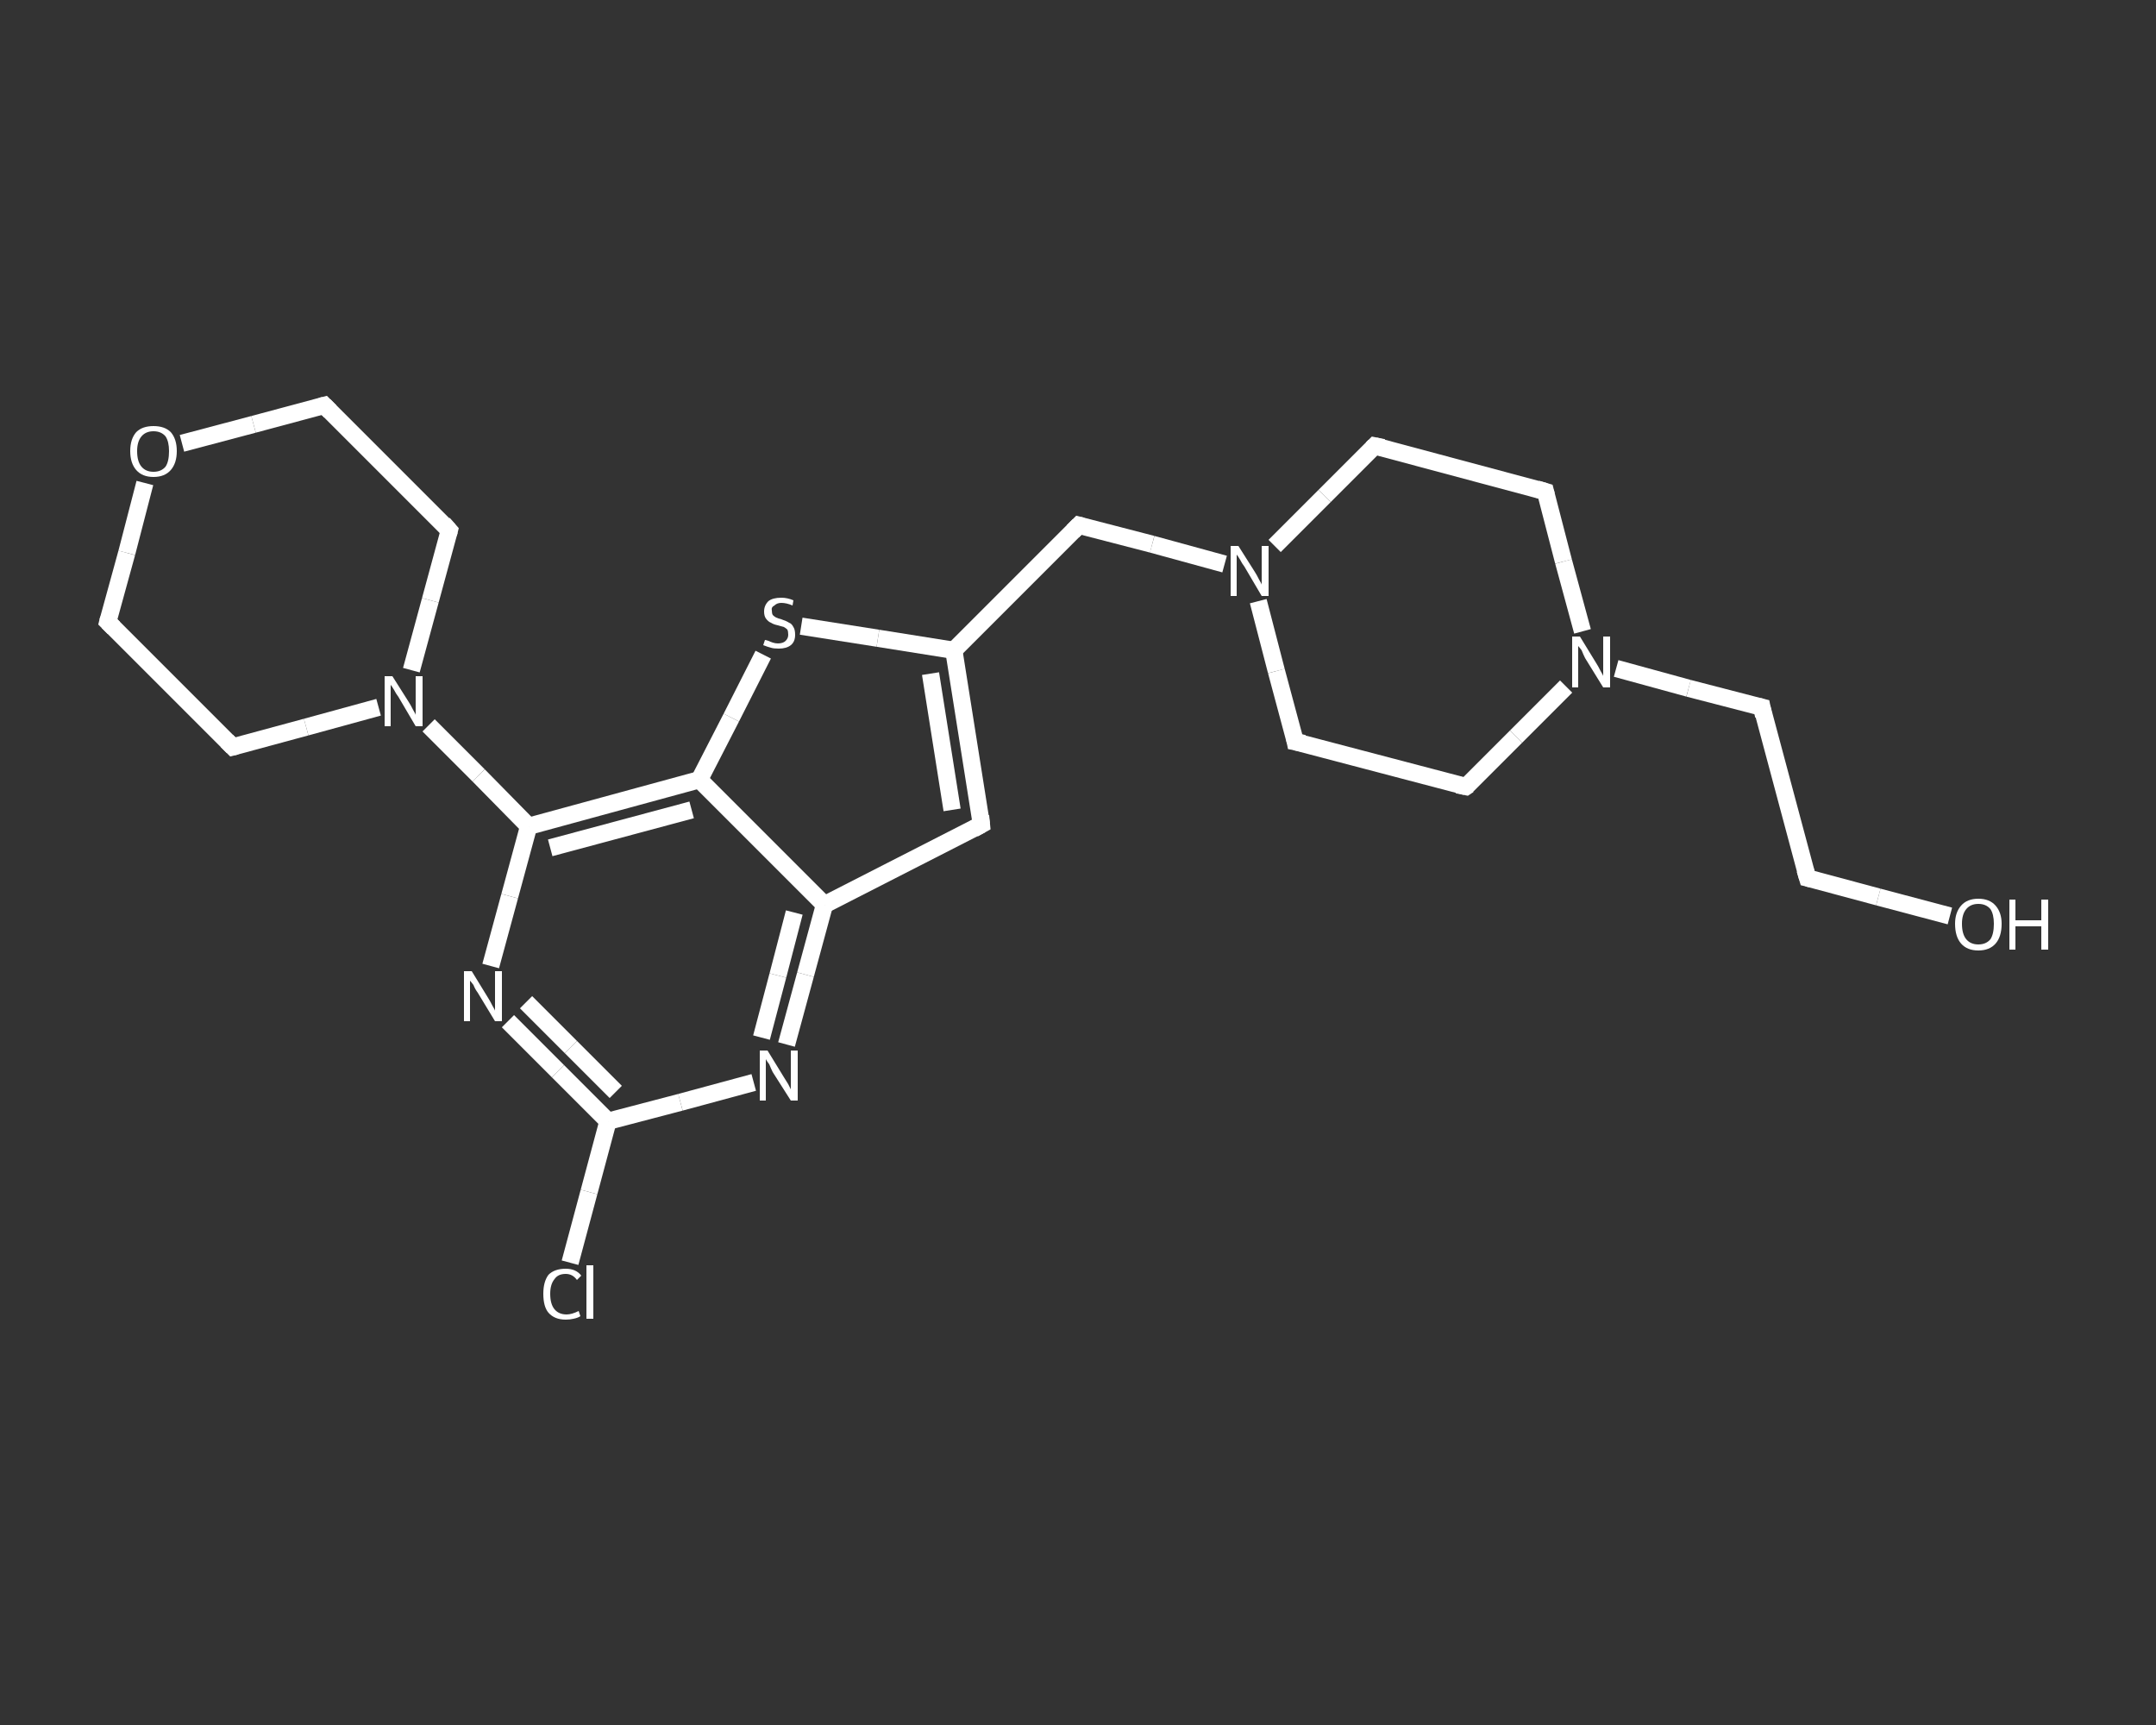 <?xml version='1.0' encoding='iso-8859-1'?>
<svg version='1.1' baseProfile='full'
              xmlns='http://www.w3.org/2000/svg'
                      xmlns:rdkit='http://www.rdkit.org/xml'
                      xmlns:xlink='http://www.w3.org/1999/xlink'
                  xml:space='preserve'
width='250px' height='200px' viewBox='0 0 250 200'>
<rect x="0" y="0" width="250" height="200" fill="#333333" stroke="none"/>
<!-- END OF HEADER -->
<rect style='opacity:1.0;fill:transparent;stroke:none' width='250.0' height='200.0' x='0.0' y='0.0'> </rect>
<path class='bond-0 atom-0 atom-1' d='M 226.1,106.2 L 217.8,104.0' style='fill:none;fill-rule:evenodd;stroke:#FFFFFF;stroke-width:2.0px;stroke-linecap:butt;stroke-linejoin:miter;stroke-opacity:1' />
<path class='bond-0 atom-0 atom-1' d='M 217.8,104.0 L 209.6,101.8' style='fill:none;fill-rule:evenodd;stroke:#FFFFFF;stroke-width:2.0px;stroke-linecap:butt;stroke-linejoin:miter;stroke-opacity:1' />
<path class='bond-1 atom-1 atom-2' d='M 209.6,101.8 L 204.3,82.0' style='fill:none;fill-rule:evenodd;stroke:#FFFFFF;stroke-width:2.0px;stroke-linecap:butt;stroke-linejoin:miter;stroke-opacity:1' />
<path class='bond-2 atom-2 atom-3' d='M 204.3,82.0 L 195.8,79.8' style='fill:none;fill-rule:evenodd;stroke:#FFFFFF;stroke-width:2.0px;stroke-linecap:butt;stroke-linejoin:miter;stroke-opacity:1' />
<path class='bond-2 atom-2 atom-3' d='M 195.8,79.8 L 187.4,77.5' style='fill:none;fill-rule:evenodd;stroke:#FFFFFF;stroke-width:2.0px;stroke-linecap:butt;stroke-linejoin:miter;stroke-opacity:1' />
<path class='bond-3 atom-3 atom-4' d='M 181.6,79.6 L 175.8,85.4' style='fill:none;fill-rule:evenodd;stroke:#FFFFFF;stroke-width:2.0px;stroke-linecap:butt;stroke-linejoin:miter;stroke-opacity:1' />
<path class='bond-3 atom-3 atom-4' d='M 175.8,85.4 L 170.0,91.2' style='fill:none;fill-rule:evenodd;stroke:#FFFFFF;stroke-width:2.0px;stroke-linecap:butt;stroke-linejoin:miter;stroke-opacity:1' />
<path class='bond-4 atom-4 atom-5' d='M 170.0,91.2 L 150.2,86.0' style='fill:none;fill-rule:evenodd;stroke:#FFFFFF;stroke-width:2.0px;stroke-linecap:butt;stroke-linejoin:miter;stroke-opacity:1' />
<path class='bond-5 atom-5 atom-6' d='M 150.2,86.0 L 148.0,77.8' style='fill:none;fill-rule:evenodd;stroke:#FFFFFF;stroke-width:2.0px;stroke-linecap:butt;stroke-linejoin:miter;stroke-opacity:1' />
<path class='bond-5 atom-5 atom-6' d='M 148.0,77.8 L 145.9,69.7' style='fill:none;fill-rule:evenodd;stroke:#FFFFFF;stroke-width:2.0px;stroke-linecap:butt;stroke-linejoin:miter;stroke-opacity:1' />
<path class='bond-6 atom-6 atom-7' d='M 142.0,65.4 L 133.6,63.1' style='fill:none;fill-rule:evenodd;stroke:#FFFFFF;stroke-width:2.0px;stroke-linecap:butt;stroke-linejoin:miter;stroke-opacity:1' />
<path class='bond-6 atom-6 atom-7' d='M 133.6,63.1 L 125.1,60.9' style='fill:none;fill-rule:evenodd;stroke:#FFFFFF;stroke-width:2.0px;stroke-linecap:butt;stroke-linejoin:miter;stroke-opacity:1' />
<path class='bond-7 atom-7 atom-8' d='M 125.1,60.9 L 110.6,75.4' style='fill:none;fill-rule:evenodd;stroke:#FFFFFF;stroke-width:2.0px;stroke-linecap:butt;stroke-linejoin:miter;stroke-opacity:1' />
<path class='bond-8 atom-8 atom-9' d='M 110.6,75.4 L 113.8,95.6' style='fill:none;fill-rule:evenodd;stroke:#FFFFFF;stroke-width:2.0px;stroke-linecap:butt;stroke-linejoin:miter;stroke-opacity:1' />
<path class='bond-8 atom-8 atom-9' d='M 107.9,78.1 L 110.4,93.9' style='fill:none;fill-rule:evenodd;stroke:#FFFFFF;stroke-width:2.0px;stroke-linecap:butt;stroke-linejoin:miter;stroke-opacity:1' />
<path class='bond-9 atom-9 atom-10' d='M 113.8,95.6 L 95.6,104.9' style='fill:none;fill-rule:evenodd;stroke:#FFFFFF;stroke-width:2.0px;stroke-linecap:butt;stroke-linejoin:miter;stroke-opacity:1' />
<path class='bond-10 atom-10 atom-11' d='M 95.6,104.9 L 93.4,113.0' style='fill:none;fill-rule:evenodd;stroke:#FFFFFF;stroke-width:2.0px;stroke-linecap:butt;stroke-linejoin:miter;stroke-opacity:1' />
<path class='bond-10 atom-10 atom-11' d='M 93.4,113.0 L 91.2,121.1' style='fill:none;fill-rule:evenodd;stroke:#FFFFFF;stroke-width:2.0px;stroke-linecap:butt;stroke-linejoin:miter;stroke-opacity:1' />
<path class='bond-10 atom-10 atom-11' d='M 92.1,105.8 L 90.2,113.1' style='fill:none;fill-rule:evenodd;stroke:#FFFFFF;stroke-width:2.0px;stroke-linecap:butt;stroke-linejoin:miter;stroke-opacity:1' />
<path class='bond-10 atom-10 atom-11' d='M 90.2,113.1 L 88.3,120.3' style='fill:none;fill-rule:evenodd;stroke:#FFFFFF;stroke-width:2.0px;stroke-linecap:butt;stroke-linejoin:miter;stroke-opacity:1' />
<path class='bond-11 atom-11 atom-12' d='M 87.4,125.5 L 78.9,127.8' style='fill:none;fill-rule:evenodd;stroke:#FFFFFF;stroke-width:2.0px;stroke-linecap:butt;stroke-linejoin:miter;stroke-opacity:1' />
<path class='bond-11 atom-11 atom-12' d='M 78.9,127.8 L 70.5,130.0' style='fill:none;fill-rule:evenodd;stroke:#FFFFFF;stroke-width:2.0px;stroke-linecap:butt;stroke-linejoin:miter;stroke-opacity:1' />
<path class='bond-12 atom-12 atom-13' d='M 70.5,130.0 L 68.3,138.2' style='fill:none;fill-rule:evenodd;stroke:#FFFFFF;stroke-width:2.0px;stroke-linecap:butt;stroke-linejoin:miter;stroke-opacity:1' />
<path class='bond-12 atom-12 atom-13' d='M 68.3,138.2 L 66.1,146.4' style='fill:none;fill-rule:evenodd;stroke:#FFFFFF;stroke-width:2.0px;stroke-linecap:butt;stroke-linejoin:miter;stroke-opacity:1' />
<path class='bond-13 atom-12 atom-14' d='M 70.5,130.0 L 64.7,124.2' style='fill:none;fill-rule:evenodd;stroke:#FFFFFF;stroke-width:2.0px;stroke-linecap:butt;stroke-linejoin:miter;stroke-opacity:1' />
<path class='bond-13 atom-12 atom-14' d='M 64.7,124.2 L 58.9,118.4' style='fill:none;fill-rule:evenodd;stroke:#FFFFFF;stroke-width:2.0px;stroke-linecap:butt;stroke-linejoin:miter;stroke-opacity:1' />
<path class='bond-13 atom-12 atom-14' d='M 71.4,126.6 L 66.2,121.4' style='fill:none;fill-rule:evenodd;stroke:#FFFFFF;stroke-width:2.0px;stroke-linecap:butt;stroke-linejoin:miter;stroke-opacity:1' />
<path class='bond-13 atom-12 atom-14' d='M 66.2,121.4 L 61.0,116.2' style='fill:none;fill-rule:evenodd;stroke:#FFFFFF;stroke-width:2.0px;stroke-linecap:butt;stroke-linejoin:miter;stroke-opacity:1' />
<path class='bond-14 atom-14 atom-15' d='M 56.9,112.0 L 59.1,103.9' style='fill:none;fill-rule:evenodd;stroke:#FFFFFF;stroke-width:2.0px;stroke-linecap:butt;stroke-linejoin:miter;stroke-opacity:1' />
<path class='bond-14 atom-14 atom-15' d='M 59.1,103.9 L 61.3,95.8' style='fill:none;fill-rule:evenodd;stroke:#FFFFFF;stroke-width:2.0px;stroke-linecap:butt;stroke-linejoin:miter;stroke-opacity:1' />
<path class='bond-15 atom-15 atom-16' d='M 61.3,95.8 L 55.5,89.9' style='fill:none;fill-rule:evenodd;stroke:#FFFFFF;stroke-width:2.0px;stroke-linecap:butt;stroke-linejoin:miter;stroke-opacity:1' />
<path class='bond-15 atom-15 atom-16' d='M 55.5,89.9 L 49.7,84.1' style='fill:none;fill-rule:evenodd;stroke:#FFFFFF;stroke-width:2.0px;stroke-linecap:butt;stroke-linejoin:miter;stroke-opacity:1' />
<path class='bond-16 atom-16 atom-17' d='M 47.7,77.7 L 49.9,69.6' style='fill:none;fill-rule:evenodd;stroke:#FFFFFF;stroke-width:2.0px;stroke-linecap:butt;stroke-linejoin:miter;stroke-opacity:1' />
<path class='bond-16 atom-16 atom-17' d='M 49.9,69.6 L 52.1,61.5' style='fill:none;fill-rule:evenodd;stroke:#FFFFFF;stroke-width:2.0px;stroke-linecap:butt;stroke-linejoin:miter;stroke-opacity:1' />
<path class='bond-17 atom-17 atom-18' d='M 52.1,61.5 L 37.6,47.0' style='fill:none;fill-rule:evenodd;stroke:#FFFFFF;stroke-width:2.0px;stroke-linecap:butt;stroke-linejoin:miter;stroke-opacity:1' />
<path class='bond-18 atom-18 atom-19' d='M 37.6,47.0 L 29.4,49.2' style='fill:none;fill-rule:evenodd;stroke:#FFFFFF;stroke-width:2.0px;stroke-linecap:butt;stroke-linejoin:miter;stroke-opacity:1' />
<path class='bond-18 atom-18 atom-19' d='M 29.4,49.2 L 21.1,51.4' style='fill:none;fill-rule:evenodd;stroke:#FFFFFF;stroke-width:2.0px;stroke-linecap:butt;stroke-linejoin:miter;stroke-opacity:1' />
<path class='bond-19 atom-19 atom-20' d='M 16.8,56.0 L 14.7,64.1' style='fill:none;fill-rule:evenodd;stroke:#FFFFFF;stroke-width:2.0px;stroke-linecap:butt;stroke-linejoin:miter;stroke-opacity:1' />
<path class='bond-19 atom-19 atom-20' d='M 14.7,64.1 L 12.5,72.1' style='fill:none;fill-rule:evenodd;stroke:#FFFFFF;stroke-width:2.0px;stroke-linecap:butt;stroke-linejoin:miter;stroke-opacity:1' />
<path class='bond-20 atom-20 atom-21' d='M 12.5,72.1 L 27.0,86.6' style='fill:none;fill-rule:evenodd;stroke:#FFFFFF;stroke-width:2.0px;stroke-linecap:butt;stroke-linejoin:miter;stroke-opacity:1' />
<path class='bond-21 atom-15 atom-22' d='M 61.3,95.8 L 81.1,90.4' style='fill:none;fill-rule:evenodd;stroke:#FFFFFF;stroke-width:2.0px;stroke-linecap:butt;stroke-linejoin:miter;stroke-opacity:1' />
<path class='bond-21 atom-15 atom-22' d='M 63.8,98.3 L 80.2,93.9' style='fill:none;fill-rule:evenodd;stroke:#FFFFFF;stroke-width:2.0px;stroke-linecap:butt;stroke-linejoin:miter;stroke-opacity:1' />
<path class='bond-22 atom-22 atom-23' d='M 81.1,90.4 L 84.8,83.2' style='fill:none;fill-rule:evenodd;stroke:#FFFFFF;stroke-width:2.0px;stroke-linecap:butt;stroke-linejoin:miter;stroke-opacity:1' />
<path class='bond-22 atom-22 atom-23' d='M 84.8,83.2 L 88.5,75.9' style='fill:none;fill-rule:evenodd;stroke:#FFFFFF;stroke-width:2.0px;stroke-linecap:butt;stroke-linejoin:miter;stroke-opacity:1' />
<path class='bond-23 atom-6 atom-24' d='M 147.8,63.3 L 153.6,57.5' style='fill:none;fill-rule:evenodd;stroke:#FFFFFF;stroke-width:2.0px;stroke-linecap:butt;stroke-linejoin:miter;stroke-opacity:1' />
<path class='bond-23 atom-6 atom-24' d='M 153.6,57.5 L 159.4,51.7' style='fill:none;fill-rule:evenodd;stroke:#FFFFFF;stroke-width:2.0px;stroke-linecap:butt;stroke-linejoin:miter;stroke-opacity:1' />
<path class='bond-24 atom-24 atom-25' d='M 159.4,51.7 L 179.2,57.0' style='fill:none;fill-rule:evenodd;stroke:#FFFFFF;stroke-width:2.0px;stroke-linecap:butt;stroke-linejoin:miter;stroke-opacity:1' />
<path class='bond-25 atom-25 atom-3' d='M 179.2,57.0 L 181.3,65.1' style='fill:none;fill-rule:evenodd;stroke:#FFFFFF;stroke-width:2.0px;stroke-linecap:butt;stroke-linejoin:miter;stroke-opacity:1' />
<path class='bond-25 atom-25 atom-3' d='M 181.3,65.1 L 183.5,73.2' style='fill:none;fill-rule:evenodd;stroke:#FFFFFF;stroke-width:2.0px;stroke-linecap:butt;stroke-linejoin:miter;stroke-opacity:1' />
<path class='bond-26 atom-23 atom-8' d='M 92.9,72.6 L 101.8,74.0' style='fill:none;fill-rule:evenodd;stroke:#FFFFFF;stroke-width:2.0px;stroke-linecap:butt;stroke-linejoin:miter;stroke-opacity:1' />
<path class='bond-26 atom-23 atom-8' d='M 101.8,74.0 L 110.6,75.4' style='fill:none;fill-rule:evenodd;stroke:#FFFFFF;stroke-width:2.0px;stroke-linecap:butt;stroke-linejoin:miter;stroke-opacity:1' />
<path class='bond-27 atom-22 atom-10' d='M 81.1,90.4 L 95.6,104.9' style='fill:none;fill-rule:evenodd;stroke:#FFFFFF;stroke-width:2.0px;stroke-linecap:butt;stroke-linejoin:miter;stroke-opacity:1' />
<path class='bond-28 atom-21 atom-16' d='M 27.0,86.6 L 35.5,84.3' style='fill:none;fill-rule:evenodd;stroke:#FFFFFF;stroke-width:2.0px;stroke-linecap:butt;stroke-linejoin:miter;stroke-opacity:1' />
<path class='bond-28 atom-21 atom-16' d='M 35.5,84.3 L 43.9,82.0' style='fill:none;fill-rule:evenodd;stroke:#FFFFFF;stroke-width:2.0px;stroke-linecap:butt;stroke-linejoin:miter;stroke-opacity:1' />
<path d='M 210.0,101.9 L 209.6,101.8 L 209.3,100.8' style='fill:none;stroke:#FFFFFF;stroke-width:2.0px;stroke-linecap:butt;stroke-linejoin:miter;stroke-opacity:1;' />
<path d='M 204.5,83.0 L 204.3,82.0 L 203.9,81.9' style='fill:none;stroke:#FFFFFF;stroke-width:2.0px;stroke-linecap:butt;stroke-linejoin:miter;stroke-opacity:1;' />
<path d='M 170.3,91.0 L 170.0,91.2 L 169.0,91.0' style='fill:none;stroke:#FFFFFF;stroke-width:2.0px;stroke-linecap:butt;stroke-linejoin:miter;stroke-opacity:1;' />
<path d='M 151.2,86.2 L 150.2,86.0 L 150.1,85.5' style='fill:none;stroke:#FFFFFF;stroke-width:2.0px;stroke-linecap:butt;stroke-linejoin:miter;stroke-opacity:1;' />
<path d='M 125.5,61.0 L 125.1,60.9 L 124.4,61.6' style='fill:none;stroke:#FFFFFF;stroke-width:2.0px;stroke-linecap:butt;stroke-linejoin:miter;stroke-opacity:1;' />
<path d='M 113.7,94.6 L 113.8,95.6 L 112.9,96.1' style='fill:none;stroke:#FFFFFF;stroke-width:2.0px;stroke-linecap:butt;stroke-linejoin:miter;stroke-opacity:1;' />
<path d='M 52.0,61.9 L 52.1,61.5 L 51.4,60.7' style='fill:none;stroke:#FFFFFF;stroke-width:2.0px;stroke-linecap:butt;stroke-linejoin:miter;stroke-opacity:1;' />
<path d='M 38.3,47.7 L 37.6,47.0 L 37.2,47.1' style='fill:none;stroke:#FFFFFF;stroke-width:2.0px;stroke-linecap:butt;stroke-linejoin:miter;stroke-opacity:1;' />
<path d='M 12.6,71.7 L 12.5,72.1 L 13.2,72.8' style='fill:none;stroke:#FFFFFF;stroke-width:2.0px;stroke-linecap:butt;stroke-linejoin:miter;stroke-opacity:1;' />
<path d='M 26.3,85.9 L 27.0,86.6 L 27.4,86.5' style='fill:none;stroke:#FFFFFF;stroke-width:2.0px;stroke-linecap:butt;stroke-linejoin:miter;stroke-opacity:1;' />
<path d='M 159.1,52.0 L 159.4,51.7 L 160.4,51.9' style='fill:none;stroke:#FFFFFF;stroke-width:2.0px;stroke-linecap:butt;stroke-linejoin:miter;stroke-opacity:1;' />
<path d='M 178.2,56.7 L 179.2,57.0 L 179.3,57.4' style='fill:none;stroke:#FFFFFF;stroke-width:2.0px;stroke-linecap:butt;stroke-linejoin:miter;stroke-opacity:1;' />
<path class='atom-0' d='M 226.7 107.1
Q 226.7 105.8, 227.4 105.0
Q 228.1 104.2, 229.4 104.2
Q 230.7 104.2, 231.4 105.0
Q 232.1 105.8, 232.1 107.1
Q 232.1 108.6, 231.4 109.4
Q 230.7 110.2, 229.4 110.2
Q 228.1 110.2, 227.4 109.4
Q 226.7 108.6, 226.7 107.1
M 229.4 109.5
Q 230.3 109.5, 230.8 108.9
Q 231.2 108.3, 231.2 107.1
Q 231.2 106.0, 230.8 105.4
Q 230.3 104.8, 229.4 104.8
Q 228.5 104.8, 228.0 105.4
Q 227.5 106.0, 227.5 107.1
Q 227.5 108.3, 228.0 108.9
Q 228.5 109.5, 229.4 109.5
' fill='#FFFFFF'/>
<path class='atom-0' d='M 233.0 104.3
L 233.7 104.3
L 233.7 106.7
L 236.7 106.7
L 236.7 104.3
L 237.5 104.3
L 237.5 110.1
L 236.7 110.1
L 236.7 107.4
L 233.7 107.4
L 233.7 110.1
L 233.0 110.1
L 233.0 104.3
' fill='#FFFFFF'/>
<path class='atom-3' d='M 183.2 73.8
L 185.1 76.9
Q 185.3 77.2, 185.6 77.8
Q 185.9 78.3, 185.9 78.4
L 185.9 73.8
L 186.7 73.8
L 186.7 79.7
L 185.9 79.7
L 183.8 76.3
Q 183.6 75.9, 183.4 75.4
Q 183.1 75.0, 183.0 74.9
L 183.0 79.7
L 182.3 79.7
L 182.3 73.8
L 183.2 73.8
' fill='#FFFFFF'/>
<path class='atom-6' d='M 143.6 63.3
L 145.5 66.3
Q 145.7 66.6, 146.0 67.2
Q 146.3 67.7, 146.3 67.8
L 146.3 63.3
L 147.1 63.3
L 147.1 69.1
L 146.3 69.1
L 144.3 65.7
Q 144.0 65.3, 143.8 64.9
Q 143.5 64.4, 143.4 64.3
L 143.4 69.1
L 142.7 69.1
L 142.7 63.3
L 143.6 63.3
' fill='#FFFFFF'/>
<path class='atom-11' d='M 89.0 121.8
L 90.9 124.9
Q 91.1 125.2, 91.4 125.7
Q 91.7 126.3, 91.7 126.3
L 91.7 121.8
L 92.5 121.8
L 92.5 127.6
L 91.7 127.6
L 89.6 124.3
Q 89.4 123.9, 89.2 123.4
Q 88.9 123.0, 88.8 122.8
L 88.8 127.6
L 88.1 127.6
L 88.1 121.8
L 89.0 121.8
' fill='#FFFFFF'/>
<path class='atom-13' d='M 63.0 150.0
Q 63.0 148.6, 63.6 147.8
Q 64.3 147.1, 65.6 147.1
Q 66.8 147.1, 67.4 147.9
L 66.9 148.4
Q 66.4 147.7, 65.6 147.7
Q 64.7 147.7, 64.3 148.3
Q 63.8 148.9, 63.8 150.0
Q 63.8 151.2, 64.3 151.8
Q 64.8 152.4, 65.7 152.4
Q 66.3 152.4, 67.1 152.0
L 67.3 152.6
Q 67.0 152.8, 66.5 152.9
Q 66.1 153.0, 65.6 153.0
Q 64.3 153.0, 63.6 152.2
Q 63.0 151.5, 63.0 150.0
' fill='#FFFFFF'/>
<path class='atom-13' d='M 68.0 146.7
L 68.8 146.7
L 68.8 152.9
L 68.0 152.9
L 68.0 146.7
' fill='#FFFFFF'/>
<path class='atom-14' d='M 54.7 112.6
L 56.6 115.7
Q 56.8 116.0, 57.1 116.6
Q 57.4 117.1, 57.4 117.2
L 57.4 112.6
L 58.2 112.6
L 58.2 118.4
L 57.4 118.4
L 55.4 115.1
Q 55.1 114.7, 54.9 114.2
Q 54.6 113.8, 54.5 113.7
L 54.5 118.4
L 53.8 118.4
L 53.8 112.6
L 54.7 112.6
' fill='#FFFFFF'/>
<path class='atom-16' d='M 45.5 78.4
L 47.4 81.4
Q 47.6 81.7, 47.9 82.3
Q 48.2 82.8, 48.2 82.9
L 48.2 78.4
L 49.0 78.4
L 49.0 84.2
L 48.2 84.2
L 46.2 80.8
Q 45.9 80.4, 45.7 80.0
Q 45.4 79.5, 45.3 79.4
L 45.3 84.2
L 44.6 84.2
L 44.6 78.4
L 45.5 78.4
' fill='#FFFFFF'/>
<path class='atom-19' d='M 15.1 52.3
Q 15.1 50.9, 15.8 50.1
Q 16.5 49.4, 17.8 49.4
Q 19.1 49.4, 19.8 50.1
Q 20.5 50.9, 20.5 52.3
Q 20.5 53.7, 19.8 54.5
Q 19.1 55.3, 17.8 55.3
Q 16.5 55.3, 15.8 54.5
Q 15.1 53.7, 15.1 52.3
M 17.8 54.7
Q 18.7 54.7, 19.2 54.1
Q 19.6 53.5, 19.6 52.3
Q 19.6 51.2, 19.2 50.6
Q 18.7 50.0, 17.8 50.0
Q 16.9 50.0, 16.4 50.6
Q 15.9 51.2, 15.9 52.3
Q 15.9 53.5, 16.4 54.1
Q 16.9 54.7, 17.8 54.7
' fill='#FFFFFF'/>
<path class='atom-23' d='M 88.7 74.2
Q 88.8 74.2, 89.1 74.3
Q 89.3 74.4, 89.6 74.5
Q 89.9 74.6, 90.2 74.6
Q 90.8 74.6, 91.1 74.3
Q 91.4 74.0, 91.4 73.6
Q 91.4 73.2, 91.3 73.0
Q 91.1 72.8, 90.9 72.7
Q 90.6 72.6, 90.2 72.5
Q 89.7 72.4, 89.4 72.2
Q 89.1 72.1, 88.8 71.7
Q 88.6 71.4, 88.6 70.9
Q 88.6 70.2, 89.1 69.7
Q 89.6 69.3, 90.6 69.3
Q 91.3 69.3, 92.0 69.6
L 91.9 70.2
Q 91.2 69.9, 90.6 69.9
Q 90.1 69.9, 89.8 70.2
Q 89.4 70.4, 89.5 70.8
Q 89.5 71.1, 89.6 71.3
Q 89.8 71.5, 90.0 71.6
Q 90.2 71.7, 90.6 71.8
Q 91.2 72.0, 91.5 72.2
Q 91.8 72.3, 92.0 72.7
Q 92.2 73.0, 92.2 73.6
Q 92.2 74.4, 91.7 74.8
Q 91.2 75.2, 90.3 75.2
Q 89.7 75.2, 89.4 75.1
Q 89.0 75.0, 88.5 74.8
L 88.7 74.2
' fill='#FFFFFF'/>
</svg>
